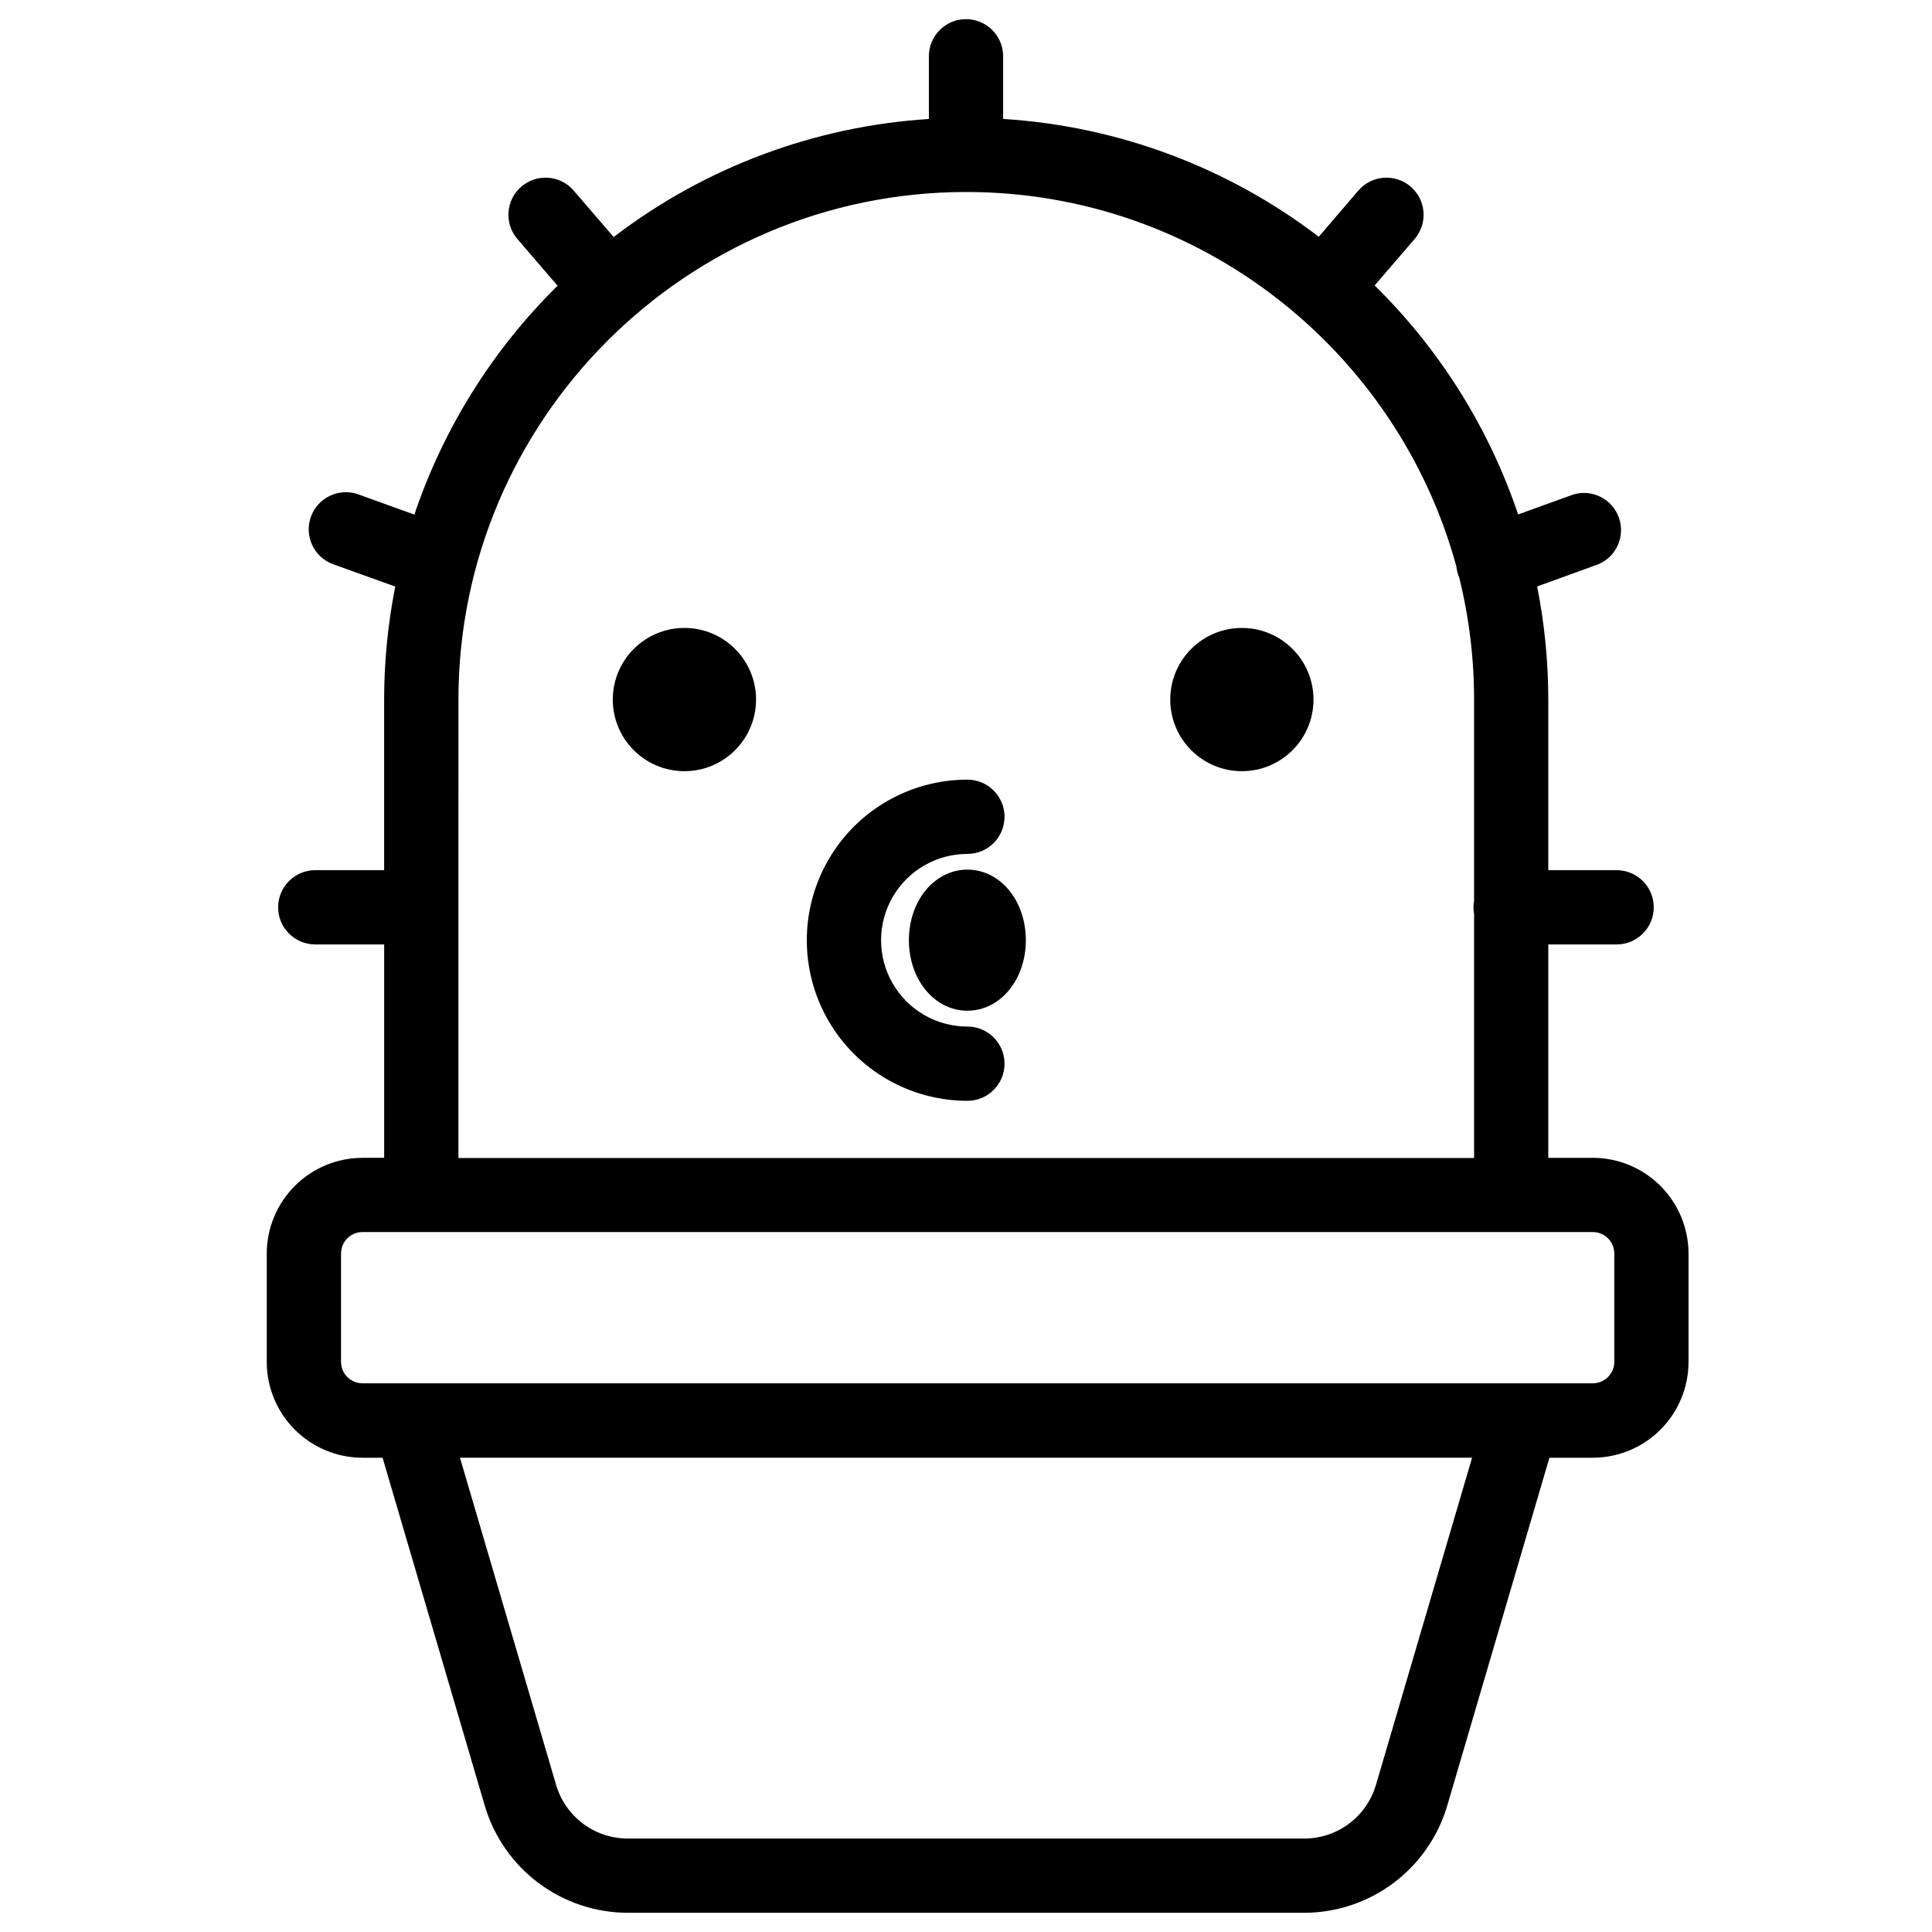 <?xml version="1.0" encoding="UTF-8"?>
<!-- Uploaded to: ICON Repo, www.svgrepo.com, Generator: ICON Repo Mixer Tools -->
<svg fill="#000000" width="800px" height="800px" version="1.1" viewBox="144 144 512 512" xmlns="http://www.w3.org/2000/svg">
 <g>
  <path d="m566.12 450.84h-11.809v-56.551h18.105c5.438 0 9.84-4.406 9.84-9.84 0-5.438-4.402-9.844-9.84-9.844h-18.105v-45.133c0.004-10.09-0.988-20.156-2.949-30.055l16.277-5.902h-0.004c4.777-2.055 7.133-7.469 5.379-12.363-1.758-4.894-7.016-7.578-12.012-6.125l-14.68 5.305v-0.004c-7.742-22.926-20.77-43.715-38.023-60.68l10.766-12.52c3.363-4.141 2.816-10.211-1.238-13.68-4.055-3.469-10.137-3.074-13.707 0.891l-10.637 12.406c-24.172-18.469-53.285-29.336-83.641-31.223v-16.609c0-5.434-4.406-9.84-9.84-9.84-5.438 0-9.84 4.406-9.84 9.84v16.621c-30.328 1.922-59.402 12.809-83.535 31.281l-10.742-12.477c-3.574-3.965-9.656-4.359-13.707-0.891-4.055 3.469-4.606 9.539-1.242 13.68l10.824 12.598c-17.219 16.973-30.219 37.746-37.953 60.652l-14.809-5.352c-2.457-0.887-5.164-0.762-7.527 0.348s-4.188 3.113-5.074 5.57c-1.844 5.113 0.805 10.754 5.922 12.602l16.434 5.902h-0.004c-1.961 9.879-2.949 19.93-2.949 30.004v45.152h-18.254c-5.434 0-9.84 4.406-9.84 9.844 0 5.434 4.406 9.84 9.84 9.84h18.262v56.551h-5.746c-6.727 0.008-13.172 2.68-17.93 7.438-4.754 4.754-7.43 11.203-7.438 17.93v28.754-0.004c0.008 6.727 2.684 13.172 7.438 17.926 4.758 4.754 11.207 7.43 17.93 7.434h5.324l27.117 92.328c2.43 8.141 7.414 15.285 14.215 20.375 6.801 5.09 15.059 7.859 23.551 7.894h179.46c8.496-0.035 16.754-2.805 23.555-7.894 6.801-5.09 11.781-12.234 14.211-20.375l27.117-92.328h11.504c6.723-0.008 13.168-2.684 17.922-7.438 4.754-4.754 7.43-11.199 7.438-17.922v-28.75c-0.008-6.727-2.684-13.172-7.438-17.926-4.754-4.758-11.199-7.434-17.922-7.441zm-300.63-121.37c0-74.215 60.379-134.59 134.59-134.59 61.992 0 114.35 42.164 129.89 99.316 0.078 0.789 0.254 1.566 0.523 2.312 0.062 0.184 0.133 0.363 0.215 0.539 2.629 10.625 3.949 21.531 3.938 32.473v53.254c-0.211 1.137-0.211 2.301 0 3.434v64.68h-269.16zm243.13 287.62v-0.004c-1.211 4.074-3.703 7.648-7.102 10.195-3.402 2.547-7.531 3.93-11.781 3.945h-179.46c-4.246-0.016-8.379-1.398-11.777-3.945-3.402-2.547-5.894-6.121-7.106-10.195l-25.496-86.777h268.22zm63.184-112.18v-0.004c0 3.137-2.543 5.68-5.68 5.68h-326.06c-1.508 0-2.953-0.594-4.019-1.66-1.07-1.066-1.668-2.512-1.668-4.019v-28.711c0-3.141 2.547-5.688 5.688-5.688h326.06c3.137 0.004 5.68 2.547 5.68 5.688z"/>
  <path d="m344.36 329.39c0 10.484-8.5 18.98-18.98 18.98-10.484 0-18.984-8.496-18.984-18.98s8.5-18.98 18.984-18.98c10.48 0 18.98 8.496 18.98 18.98"/>
  <path d="m492.09 329.39c0 10.484-8.496 18.98-18.98 18.98s-18.98-8.496-18.98-18.98 8.496-18.98 18.98-18.98 18.98 8.496 18.98 18.98"/>
  <path d="m400.37 416.05c-8.172 0-15.727-4.359-19.812-11.438-4.086-7.078-4.086-15.801 0-22.879 4.086-7.078 11.641-11.438 19.812-11.438 5.438 0 9.84-4.406 9.84-9.84 0-5.438-4.402-9.84-9.84-9.84-15.203 0-29.254 8.109-36.855 21.277s-7.602 29.391 0 42.559 21.652 21.277 36.855 21.277c5.438 0 9.84-4.406 9.84-9.84 0-5.434-4.402-9.84-9.84-9.84z"/>
  <path d="m400.37 374.46c-8.688 0-15.5 8.215-15.5 18.695 0 10.48 6.809 18.695 15.5 18.695 8.688 0 15.488-8.215 15.488-18.695 0-10.48-6.809-18.695-15.488-18.695z"/>
 </g>
</svg>